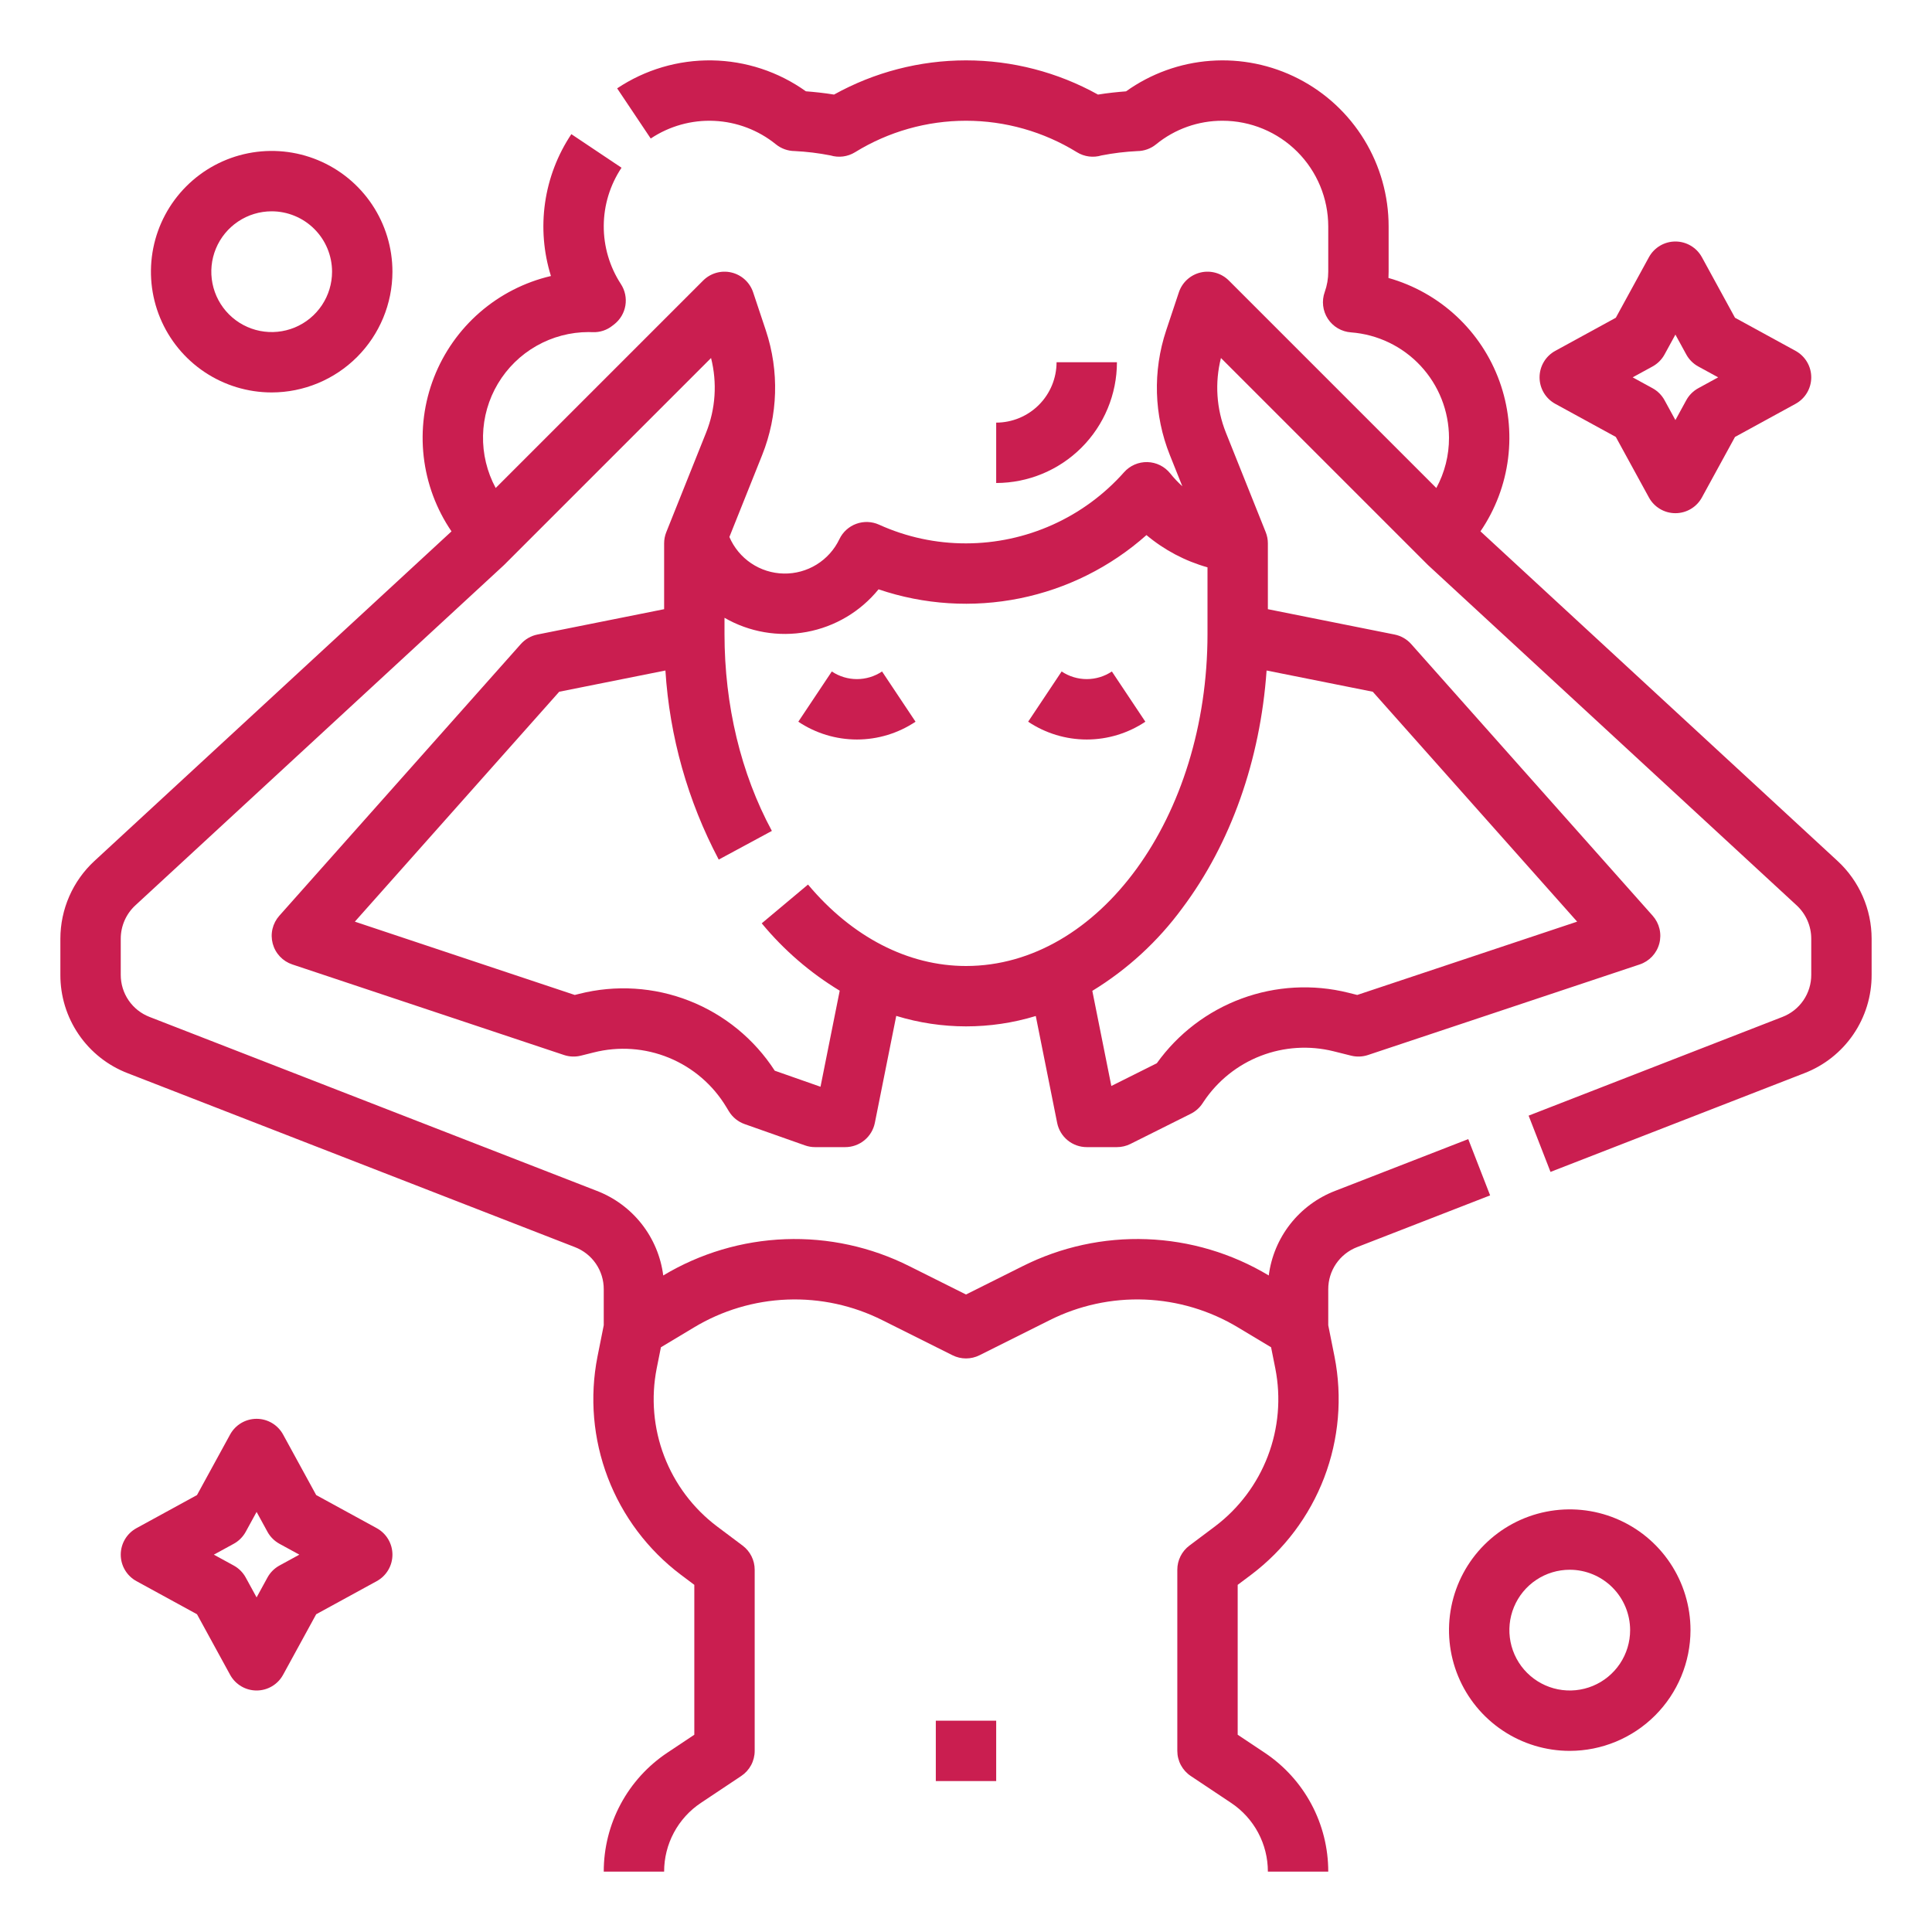 <?xml version="1.0" encoding="UTF-8"?> <svg xmlns="http://www.w3.org/2000/svg" width="512" height="512" viewBox="0 0 512 512" fill="none"> <path d="M486.991 228.182L392.339 140.81C396.274 135.046 398.782 128.429 399.655 121.505C400.528 114.58 399.741 107.548 397.359 100.988C394.977 94.428 391.068 88.528 385.956 83.777C380.843 79.026 374.674 75.56 367.957 73.664C367.986 73.111 368 72.557 368 72V60C368.001 51.914 365.774 43.984 361.562 37.082C357.351 30.179 351.319 24.57 344.128 20.872C336.938 17.173 328.867 15.528 320.802 16.117C312.738 16.705 304.992 19.505 298.414 24.209C296.297 24.369 293.488 24.649 290.979 25.065C280.28 19.12 268.242 16 256.003 16C243.763 16 231.725 19.119 221.026 25.063C218.508 24.643 215.692 24.359 213.57 24.197C206.298 19.003 197.617 16.145 188.682 16.005C179.747 15.866 170.981 18.45 163.55 23.415L172.45 36.71C177.419 33.394 183.318 31.754 189.286 32.03C195.253 32.306 200.976 34.483 205.618 38.244C207.023 39.383 208.772 40.013 210.581 40.03C213.775 40.186 216.953 40.574 220.091 41.191C221.176 41.517 222.317 41.61 223.44 41.463C224.563 41.315 225.642 40.931 226.606 40.336C235.442 34.886 245.619 32 256 32C266.382 32 276.559 34.886 285.395 40.336C286.358 40.931 287.437 41.315 288.56 41.463C289.683 41.61 290.825 41.517 291.909 41.191C295.041 40.579 298.212 40.195 301.399 40.042C303.211 40.026 304.963 39.395 306.369 38.253C311.342 34.186 317.576 31.975 324 32C331.424 32.008 338.541 34.961 343.79 40.21C349.039 45.459 351.992 52.577 352 60V72C352.002 73.839 351.686 75.665 351.064 77.396C350.646 78.559 350.503 79.802 350.646 81.029C350.789 82.257 351.214 83.434 351.888 84.469C352.562 85.504 353.467 86.369 354.532 86.996C355.596 87.623 356.791 87.995 358.024 88.083C365.073 88.611 371.664 91.779 376.479 96.954C381.295 102.13 383.98 108.931 384 116C384.018 120.654 382.863 125.238 380.641 129.327L325.657 74.343C324.693 73.379 323.498 72.677 322.187 72.304C320.875 71.931 319.489 71.9 318.162 72.213C316.835 72.527 315.61 73.174 314.603 74.094C313.596 75.014 312.841 76.176 312.41 77.47L309.045 87.569C305.459 98.34 305.802 110.033 310.014 120.576L313.329 128.863C312.169 127.818 311.096 126.68 310.122 125.461C309.394 124.55 308.476 123.81 307.433 123.292C306.389 122.773 305.244 122.489 304.079 122.459C302.914 122.429 301.756 122.654 300.687 123.118C299.618 123.582 298.663 124.274 297.89 125.146C292.635 131.068 286.185 135.811 278.965 139.06C271.745 142.31 263.918 143.994 256 144C248.056 144.016 240.2 142.326 232.965 139.044C231.058 138.18 228.889 138.099 226.922 138.817C224.956 139.534 223.349 140.995 222.448 142.884C221.123 145.662 219.026 147.998 216.408 149.615C213.79 151.231 210.761 152.058 207.684 151.997C204.608 151.936 201.614 150.989 199.062 149.27C196.51 147.55 194.508 145.132 193.295 142.304L201.987 120.576C206.198 110.034 206.542 98.341 202.957 87.57L199.59 77.47C199.159 76.176 198.404 75.014 197.398 74.094C196.391 73.174 195.166 72.527 193.839 72.213C192.511 71.9 191.126 71.931 189.814 72.304C188.502 72.677 187.307 73.379 186.343 74.343L131.363 129.324C129.06 125.058 127.904 120.266 128.007 115.419C128.11 110.572 129.47 105.834 131.953 101.669C134.436 97.505 137.957 94.056 142.172 91.66C146.387 89.264 151.152 88.003 156 88C156.328 88 156.655 88.014 157.047 88.029C158.975 88.112 160.866 87.485 162.362 86.266L162.784 85.941C164.358 84.705 165.411 82.925 165.736 80.951C166.061 78.977 165.635 76.953 164.541 75.277C161.549 70.686 159.971 65.318 160.001 59.838C160.031 54.358 161.669 49.008 164.711 44.45L151.414 35.55C147.765 41.016 145.385 47.23 144.449 53.735C143.513 60.24 144.045 66.872 146.005 73.145C139.042 74.773 132.579 78.073 127.177 82.759C121.775 87.445 117.596 93.376 115.001 100.04C112.406 106.704 111.474 113.9 112.284 121.005C113.094 128.11 115.623 134.911 119.652 140.82L25.008 228.182C22.172 230.807 19.907 233.989 18.358 237.53C16.808 241.07 16.005 244.892 16 248.757V258.319C15.976 263.966 17.671 269.488 20.859 274.149C24.048 278.81 28.579 282.391 33.852 284.415L152.35 330.497C154.61 331.365 156.552 332.899 157.918 334.897C159.285 336.895 160.011 339.261 160 341.681V351.208L158.335 359.532C156.224 370.263 157.174 381.372 161.078 391.589C164.981 401.805 171.68 410.717 180.409 417.307L184 420V459.719L176.875 464.469C171.68 467.925 167.42 472.612 164.475 478.114C161.531 483.615 159.994 489.76 160 496H176C175.996 492.395 176.885 488.844 178.586 485.665C180.287 482.487 182.748 479.778 185.75 477.781L196.438 470.656C197.534 469.926 198.432 468.936 199.054 467.775C199.675 466.614 200 465.317 200 464V416C200 414.758 199.711 413.533 199.156 412.422C198.6 411.311 197.794 410.345 196.8 409.6L190.009 404.507C183.688 399.735 178.837 393.281 176.011 385.883C173.184 378.485 172.496 370.441 174.025 362.67L175.151 357.039L183.873 351.806C191.367 347.284 199.884 344.735 208.63 344.4C217.376 344.064 226.064 345.951 233.882 349.886L252.422 359.156C253.533 359.711 254.758 360 256 360C257.242 360 258.467 359.711 259.578 359.156L278.118 349.886C285.936 345.951 294.624 344.064 303.37 344.399C312.116 344.735 320.634 347.283 328.127 351.806L336.85 357.039L337.976 362.67C339.505 370.441 338.816 378.485 335.99 385.883C333.163 393.281 328.312 399.735 321.991 404.507L315.2 409.6C314.207 410.345 313.4 411.311 312.845 412.422C312.289 413.533 312 414.758 312 416V464C312 465.317 312.325 466.614 312.947 467.775C313.568 468.936 314.467 469.926 315.563 470.656L326.25 477.781C329.252 479.778 331.714 482.487 333.415 485.665C335.116 488.844 336.004 492.395 336 496H352C352.007 489.76 350.469 483.615 347.525 478.114C344.581 472.612 340.321 467.925 335.125 464.469L328 459.719V420L331.591 417.307C340.32 410.717 347.019 401.805 350.923 391.589C354.826 381.372 355.777 370.263 353.665 359.532L352 351.208V341.681C351.99 339.261 352.716 336.895 354.082 334.897C355.449 332.899 357.391 331.365 359.65 330.497L394.899 316.79L389.1 301.877L353.851 315.585C349.163 317.384 345.05 320.419 341.948 324.367C338.846 328.316 336.872 333.031 336.235 338.012C326.445 332.131 315.325 328.824 303.912 328.398C292.499 327.972 281.164 330.441 270.962 335.575L256 343.056L241.038 335.575C230.836 330.441 219.501 327.972 208.088 328.399C196.675 328.825 185.556 332.132 175.765 338.012C175.128 333.032 173.154 328.316 170.052 324.367C166.95 320.419 162.837 317.384 158.149 315.585L39.65 269.503C37.391 268.635 35.449 267.101 34.082 265.103C32.716 263.105 31.99 260.739 32 258.319V248.757C32.002 247.101 32.346 245.463 33.01 243.945C33.675 242.428 34.645 241.064 35.86 239.939L133.426 149.878C133.505 149.806 133.581 149.732 133.657 149.657L188.435 94.878C190.097 101.436 189.64 108.351 187.131 114.633L176.572 141.029C176.194 141.974 176 142.982 176 144V161.441L142.431 168.155C140.725 168.497 139.177 169.385 138.021 170.685L74.021 242.685C73.141 243.675 72.521 244.867 72.216 246.155C71.911 247.443 71.93 248.787 72.272 250.066C72.614 251.345 73.267 252.519 74.175 253.483C75.082 254.447 76.214 255.171 77.47 255.589L149.47 279.589C150.914 280.071 152.465 280.13 153.941 279.761L157.345 278.91C163.973 277.229 170.965 277.725 177.289 280.325C183.613 282.925 188.932 287.491 192.46 293.348L193.163 294.506C194.122 296.084 195.597 297.282 197.338 297.897L213.338 303.544C214.193 303.846 215.094 304 216 304H224C225.85 304 227.642 303.359 229.072 302.187C230.502 301.014 231.482 299.382 231.845 297.569L237.514 269.222C249.562 272.916 262.439 272.927 274.492 269.252L280.156 297.569C280.518 299.383 281.498 301.014 282.928 302.187C284.359 303.359 286.151 304 288 304H296C297.242 304 298.467 303.711 299.578 303.155L315.578 295.155C316.824 294.532 317.886 293.595 318.658 292.435L319.02 291.892C322.689 286.409 327.959 282.19 334.113 279.811C340.267 277.432 347.004 277.009 353.407 278.598L358.06 279.761C359.536 280.13 361.087 280.071 362.53 279.59L434.53 255.59C435.786 255.171 436.919 254.447 437.826 253.483C438.733 252.519 439.387 251.345 439.729 250.066C440.071 248.787 440.09 247.443 439.785 246.155C439.479 244.867 438.859 243.675 437.98 242.685L373.98 170.685C372.824 169.385 371.276 168.497 369.57 168.155L336 161.441V144C336 142.982 335.806 141.974 335.428 141.029L324.869 114.633C322.36 108.351 321.903 101.436 323.565 94.878L378.343 149.657C378.419 149.732 378.495 149.806 378.574 149.878L476.139 239.939C477.355 241.064 478.325 242.428 478.99 243.945C479.654 245.462 479.998 247.1 480 248.757V258.319C480.011 260.739 479.284 263.105 477.918 265.103C476.552 267.101 474.61 268.635 472.35 269.503L405.101 295.655L410.9 310.567L478.149 284.415C483.421 282.391 487.953 278.81 491.141 274.149C494.33 269.487 496.025 263.966 496 258.319V248.757C495.996 244.892 495.193 241.07 493.643 237.529C492.093 233.989 489.828 230.807 486.991 228.182V228.182ZM210.619 40.03C210.731 40.029 210.843 40.029 210.955 40.025C210.892 40.027 210.778 40.033 210.619 40.03ZM301.034 40.037C301.144 40.041 301.254 40.042 301.364 40.043C301.202 40.048 301.096 40.041 301.034 40.038V40.037ZM214.132 234.417L201.868 244.693C207.706 251.761 214.692 257.795 222.533 262.543L217.442 288L205.32 283.747C199.893 275.355 191.971 268.876 182.668 265.224C173.365 261.571 163.151 260.929 153.464 263.388L152.319 263.674L94.04 244.247L148.198 183.319L176.341 177.691C177.451 195.205 182.268 212.285 190.472 227.799L204.554 220.201C196.341 204.98 192 186.929 192 168V163.723C198.591 167.522 206.32 168.85 213.801 167.467C221.282 166.084 228.026 162.082 232.823 156.178C244.873 160.268 257.791 161.093 270.262 158.568C282.734 156.043 294.314 150.258 303.823 141.803C308.548 145.767 314.063 148.68 320 150.349V168C320 216.523 291.29 256 256 256C240.663 256 225.795 248.335 214.132 234.417ZM363.802 183.319L417.96 244.247L359.681 263.674L357.288 263.076C347.933 260.752 338.096 261.293 329.052 264.627C320.008 267.961 312.174 273.934 306.565 281.773L294.518 287.797L289.476 262.588C298.773 256.91 306.871 249.468 313.312 240.682C326.202 223.495 333.99 201.414 335.66 177.691L363.802 183.319Z" fill="#CA1E50"></path> <path d="M288 195.978C282.47 195.976 277.065 194.334 272.469 191.26L281.344 177.948C283.313 179.266 285.63 179.969 288 179.969C290.37 179.969 292.686 179.266 294.656 177.948L303.531 191.26C298.934 194.334 293.53 195.976 288 195.978V195.978Z" fill="#CA1E50"></path> <path d="M227.094 195.977C221.564 195.976 216.159 194.334 211.562 191.26L220.438 177.948C222.407 179.266 224.724 179.97 227.094 179.97C229.464 179.97 231.781 179.266 233.751 177.948L242.626 191.261C238.029 194.334 232.624 195.975 227.094 195.977V195.977Z" fill="#CA1E50"></path> <path d="M72 104C65.671 104 59.484 102.123 54.222 98.607C48.959 95.091 44.858 90.093 42.436 84.246C40.014 78.399 39.38 71.965 40.615 65.757C41.85 59.55 44.897 53.848 49.373 49.373C53.848 44.897 59.55 41.85 65.757 40.615C71.965 39.38 78.399 40.014 84.246 42.436C90.093 44.858 95.091 48.959 98.607 54.222C102.123 59.484 104 65.671 104 72C103.99 80.484 100.616 88.618 94.617 94.617C88.618 100.616 80.484 103.99 72 104V104ZM72 56C68.835 56 65.742 56.938 63.111 58.697C60.48 60.455 58.429 62.953 57.218 65.877C56.007 68.801 55.69 72.018 56.307 75.121C56.925 78.225 58.449 81.076 60.686 83.314C62.924 85.551 65.775 87.075 68.879 87.693C71.982 88.31 75.199 87.993 78.123 86.782C81.047 85.571 83.545 83.52 85.303 80.889C87.062 78.258 88 75.165 88 72C87.995 67.758 86.308 63.691 83.308 60.692C80.309 57.692 76.242 56.005 72 56V56Z" fill="#CA1E50"></path> <path d="M416 464C409.671 464 403.484 462.123 398.222 458.607C392.959 455.091 388.858 450.093 386.436 444.246C384.014 438.399 383.38 431.965 384.615 425.757C385.85 419.55 388.897 413.848 393.373 409.373C397.848 404.897 403.55 401.85 409.757 400.615C415.965 399.38 422.399 400.014 428.246 402.436C434.093 404.858 439.091 408.959 442.607 414.222C446.123 419.484 448 425.671 448 432C447.99 440.484 444.616 448.618 438.617 454.617C432.618 460.616 424.484 463.99 416 464V464ZM416 416C412.836 416 409.742 416.938 407.111 418.696C404.48 420.455 402.429 422.953 401.218 425.877C400.007 428.801 399.69 432.018 400.307 435.121C400.925 438.225 402.449 441.076 404.686 443.314C406.924 445.551 409.775 447.075 412.879 447.693C415.982 448.31 419.199 447.993 422.123 446.782C425.047 445.571 427.545 443.52 429.304 440.889C431.062 438.258 432 435.165 432 432C431.995 427.758 430.308 423.691 427.308 420.692C424.309 417.692 420.242 416.005 416 416Z" fill="#CA1E50"></path> <path d="M264 456H248V472H264V456Z" fill="#CA1E50"></path> <path d="M264 128V112C268.242 111.995 272.309 110.308 275.308 107.308C278.308 104.309 279.995 100.242 280 96H296C295.99 104.484 292.616 112.618 286.617 118.617C280.618 124.616 272.484 127.99 264 128V128Z" fill="#CA1E50"></path> <path d="M68.001 448C66.565 448 65.156 447.614 63.921 446.882C62.686 446.15 61.671 445.099 60.982 443.839L52.207 427.794L36.162 419.019C34.902 418.33 33.851 417.315 33.119 416.08C32.386 414.845 32 413.436 32 412C32 410.564 32.386 409.155 33.119 407.92C33.851 406.685 34.902 405.67 36.162 404.981L52.207 396.206L60.982 380.161C61.671 378.902 62.686 377.851 63.921 377.119C65.156 376.387 66.565 376 68.001 376C69.436 376 70.845 376.387 72.08 377.119C73.315 377.851 74.33 378.902 75.019 380.161L83.794 396.206L99.839 404.981C101.099 405.67 102.15 406.685 102.882 407.92C103.615 409.155 104.001 410.564 104.001 412C104.001 413.436 103.615 414.845 102.882 416.08C102.15 417.315 101.099 418.33 99.839 419.019L83.794 427.794L75.019 443.839C74.33 445.099 73.315 446.15 72.08 446.882C70.845 447.614 69.436 448 68.001 448ZM56.672 412L61.94 414.88C63.282 415.614 64.386 416.718 65.12 418.06L68.001 423.328L70.881 418.061C71.615 416.718 72.719 415.615 74.061 414.881L79.329 412L74.061 409.12C72.719 408.386 71.615 407.282 70.881 405.94L68.001 400.673L65.12 405.94C64.385 407.282 63.282 408.386 61.94 409.12L56.672 412Z" fill="#CA1E50"></path> <path d="M444 136C442.565 136 441.156 135.614 439.921 134.882C438.686 134.15 437.671 133.099 436.982 131.839L428.207 115.794L412.162 107.019C410.902 106.33 409.851 105.315 409.119 104.08C408.386 102.845 408 101.436 408 100C408 98.564 408.386 97.155 409.119 95.92C409.851 94.685 410.902 93.67 412.162 92.981L428.207 84.206L436.982 68.161C437.671 66.902 438.686 65.851 439.921 65.119C441.156 64.387 442.565 64.001 444 64.001C445.436 64.001 446.845 64.387 448.08 65.119C449.315 65.851 450.33 66.902 451.019 68.161L459.794 84.206L475.839 92.981C477.099 93.67 478.15 94.685 478.882 95.92C479.615 97.155 480.001 98.564 480.001 100C480.001 101.436 479.615 102.845 478.882 104.08C478.15 105.315 477.099 106.33 475.839 107.019L459.794 115.794L451.019 131.839C450.33 133.099 449.315 134.15 448.08 134.882C446.845 135.614 445.436 136 444 136ZM432.672 100L437.94 102.88C439.282 103.614 440.386 104.718 441.12 106.06L444 111.328L446.881 106.061C447.615 104.718 448.719 103.615 450.061 102.881L455.329 100.001L450.061 97.121C448.719 96.387 447.615 95.283 446.881 93.941L444 88.673L441.12 93.94C440.385 95.282 439.282 96.386 437.94 97.12L432.672 100Z" fill="#CA1E50"></path> </svg> 